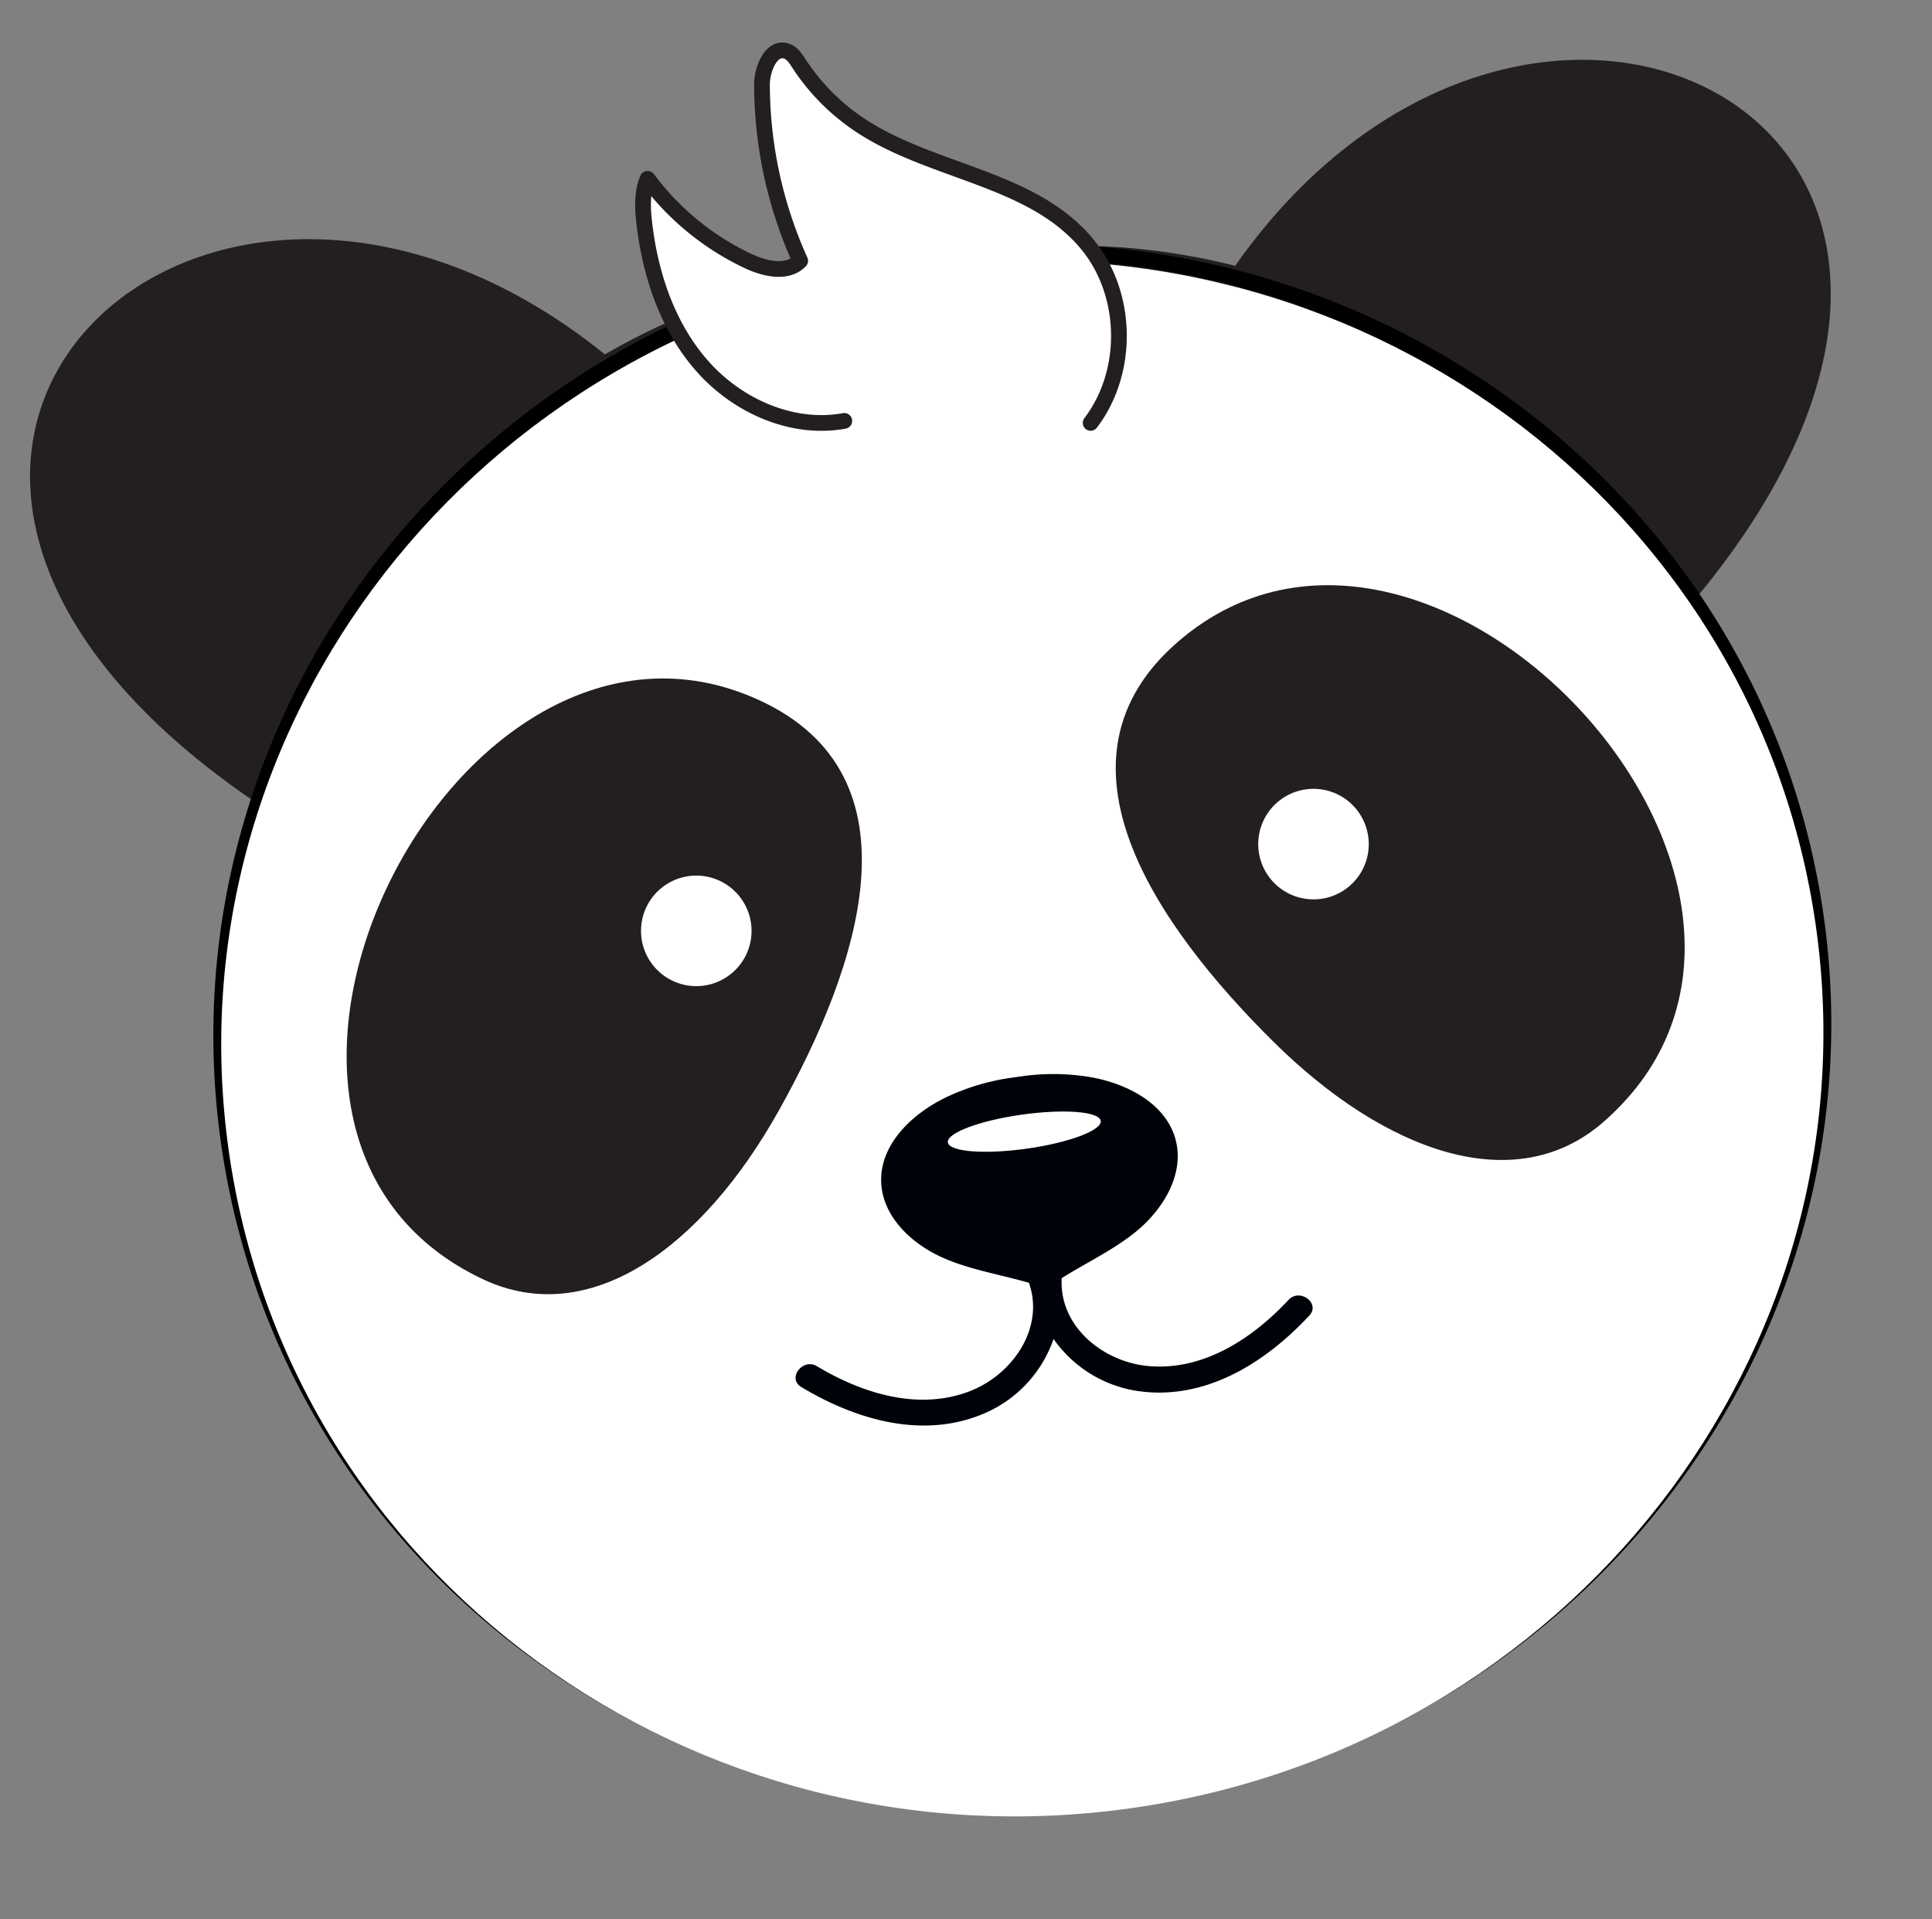 <svg xmlns="http://www.w3.org/2000/svg" width="860.51" height="854.658" viewBox="0 0 860.51 854.658">
  <rect x="0" y="0" width="860.51" height="854.658" fill="#808080" stroke="none"/>
  <g id="Group_679" data-name="Group 679" transform="translate(81.665 -180.51) rotate(15)">
    <path id="Path_1487" data-name="Path 1487" d="M54.4,345.491C90.218,237.365,200.793,102.98,350.523,51.345c-19.016-1.309-54.557,5.488-88.555,19.357C105.411-96.628-122.164,62.087,79.293,245.652,72.4,262.42,58.5,299.011,54.4,345.491" transform="matrix(0.921, -0.391, 0.391, 0.921, 0, 315.53)" fill="#231f20" fill-rule="evenodd"/>
    <path id="Path_1488" data-name="Path 1488" d="M271.229,245.654C472.686,62.089,245.111-96.626,88.555,70.7,54.557,56.835,19.016,50.038,0,51.341c149.723,51.641,260.3,186.025,296.12,294.152-4.1-46.48-17.993-83.077-24.89-99.839" transform="matrix(0.921, -0.391, 0.391, 0.921, 420.675, 136.96)" fill="#231f20" fill-rule="evenodd"/>
    <path id="Path_1490" data-name="Path 1490" d="M713.553,345.991c0,191.081-159.737,345.98-356.78,345.98S0,537.073,0,345.992,159.731,0,356.774,0A365.657,365.657,0,0,1,492.233,25.809C622.017,77.42,713.553,201.338,713.553,345.991Z" transform="matrix(0.921, -0.391, 0.391, 0.921, 62.468, 341.397)" fill="none" stroke="#000" stroke-width="7"/>
    <path id="Path_1491" data-name="Path 1491" d="M713.553,345.991c0,191.081-159.737,345.98-356.78,345.98S0,537.073,0,345.992,159.731,0,356.774,0s356.78,154.9,356.779,345.991" transform="matrix(0.921, -0.391, 0.391, 0.921, 63.503, 345.261)" fill="#fff" fill-rule="evenodd"/>
    <path id="Path_1492" data-name="Path 1492" d="M36.364,16.45C161.284-63.589,323.522,169.986,193.843,254.695c-43.789,28.6-98.333-.374-140.545-55.849C8.936,140.531-31.919,60.2,36.364,16.45" transform="matrix(0.921, -0.391, 0.391, 0.921, 508.897, 334.519)" fill="#231f20" fill-rule="evenodd"/>
    <path id="Path_1493" data-name="Path 1493" d="M188.278,198.846c-42.211,55.475-96.756,84.445-140.54,55.849C-81.946,169.987,80.3-63.589,205.212,16.45c68.283,43.751,27.434,124.081-16.934,182.4" transform="matrix(0.921, -0.391, 0.391, 0.921, 179.685, 474.261)" fill="#231f20" fill-rule="evenodd"/>
    <path id="Path_1494" data-name="Path 1494" d="M49.208,24.6A24.6,24.6,0,1,1,24.6,0a24.6,24.6,0,0,1,24.6,24.6" transform="matrix(0.921, -0.391, 0.391, 0.921, 597.951, 394.172)" fill="#fff"/>
    <path id="Path_1495" data-name="Path 1495" d="M49.208,24.6A24.6,24.6,0,1,1,24.6,0a24.6,24.6,0,0,1,24.6,24.6" transform="matrix(0.921, -0.391, 0.391, 0.921, 342.413, 502.643)" fill="#fff"/>
    <path id="Path_1498" data-name="Path 1498" d="M222.167,32.9c-18.2,14.745-41.878,26.025-65.762,20.5C136,48.689,118.18,29.157,124.02,7.188c1.379-5.184-4-8.229-7.857-6.861-3.852-1.362-9.224,1.677-7.845,6.861,5.84,21.969-11.977,41.5-32.39,46.217-23.879,5.523-47.554-5.757-65.751-20.5-5.746-4.658-14,3.495-8.2,8.188C24.218,59.109,52.856,72.078,81.8,63.861a55.689,55.689,0,0,0,34.367-28.316,55.717,55.717,0,0,0,34.366,28.316c28.947,8.217,57.591-4.752,79.827-22.77,5.8-4.693-2.449-12.846-8.2-8.188" transform="matrix(0.921, -0.391, 0.391, 0.921, 454.546, 662.73)" fill="#000209"/>
    <path id="Path_1499" data-name="Path 1499" d="M69.484,0A100.743,100.743,0,0,1,97.607,4.225C114.092,9.193,130.892,20.876,132.628,38c1.59,15.569-10.078,29.678-23.5,37.714C95.637,83.79,80.2,87.659,66.386,95.058c-13.813-7.4-29.234-11.268-42.725-19.345C10.228,67.678-1.435,53.569.144,38,1.886,20.876,18.686,9.193,35.171,4.225A100.838,100.838,0,0,1,63.294,0" transform="matrix(0.921, -0.391, 0.391, 0.921, 468.228, 567.571)" fill="#000209"/>
    <path id="Path_1500" data-name="Path 1500" d="M184.427,183.358c20.313-20.1,24.51-54.493,9.622-78.881-20.033-32.8-63.951-41.1-92.723-66.573A96,96,0,0,1,78.067,6.8c-1.052-2.25-2.146-4.687-4.291-5.95-6.4-3.775-12.27,5.8-13.287,13.156a191.546,191.546,0,0,0,5.945,79.9C59.91,99,50.376,95.319,43.449,90.79A119.1,119.1,0,0,1,4.254,48.319C.858,54,.221,60.878.051,67.494c-.6,23.448,3.928,47.649,16.958,67.152s35.5,33.541,58.942,32.565" transform="matrix(0.921, -0.391, 0.391, 0.921, 244.255, 154.927)" fill="#fff"/>
    <path id="Path_1501" data-name="Path 1501" d="M184.427,183.358c20.313-20.1,24.51-54.493,9.622-78.881-20.033-32.8-63.951-41.1-92.723-66.573A96,96,0,0,1,78.067,6.8c-1.052-2.25-2.146-4.687-4.291-5.95-6.4-3.775-12.27,5.8-13.287,13.156a191.546,191.546,0,0,0,5.945,79.9C59.91,99,50.376,95.319,43.449,90.79A119.1,119.1,0,0,1,4.254,48.319C.858,54,.221,60.878.051,67.494c-.6,23.448,3.928,47.649,16.958,67.152s35.5,33.541,58.942,32.565" transform="matrix(0.921, -0.391, 0.391, 0.921, 244.255, 154.927)" fill="none" stroke="#231f20" stroke-linecap="round" stroke-linejoin="round" stroke-width="7"/>
    <path id="Path_1503" data-name="Path 1503" d="M68.715,7.65c0,4.225-15.386,7.65-34.36,7.65S0,11.876,0,7.65,15.38,0,34.355,0s34.36,3.425,34.36,7.65" transform="matrix(0.921, -0.391, 0.391, 0.921, 504.33, 570.628)" fill="#fff"/>
  </g>
</svg>
